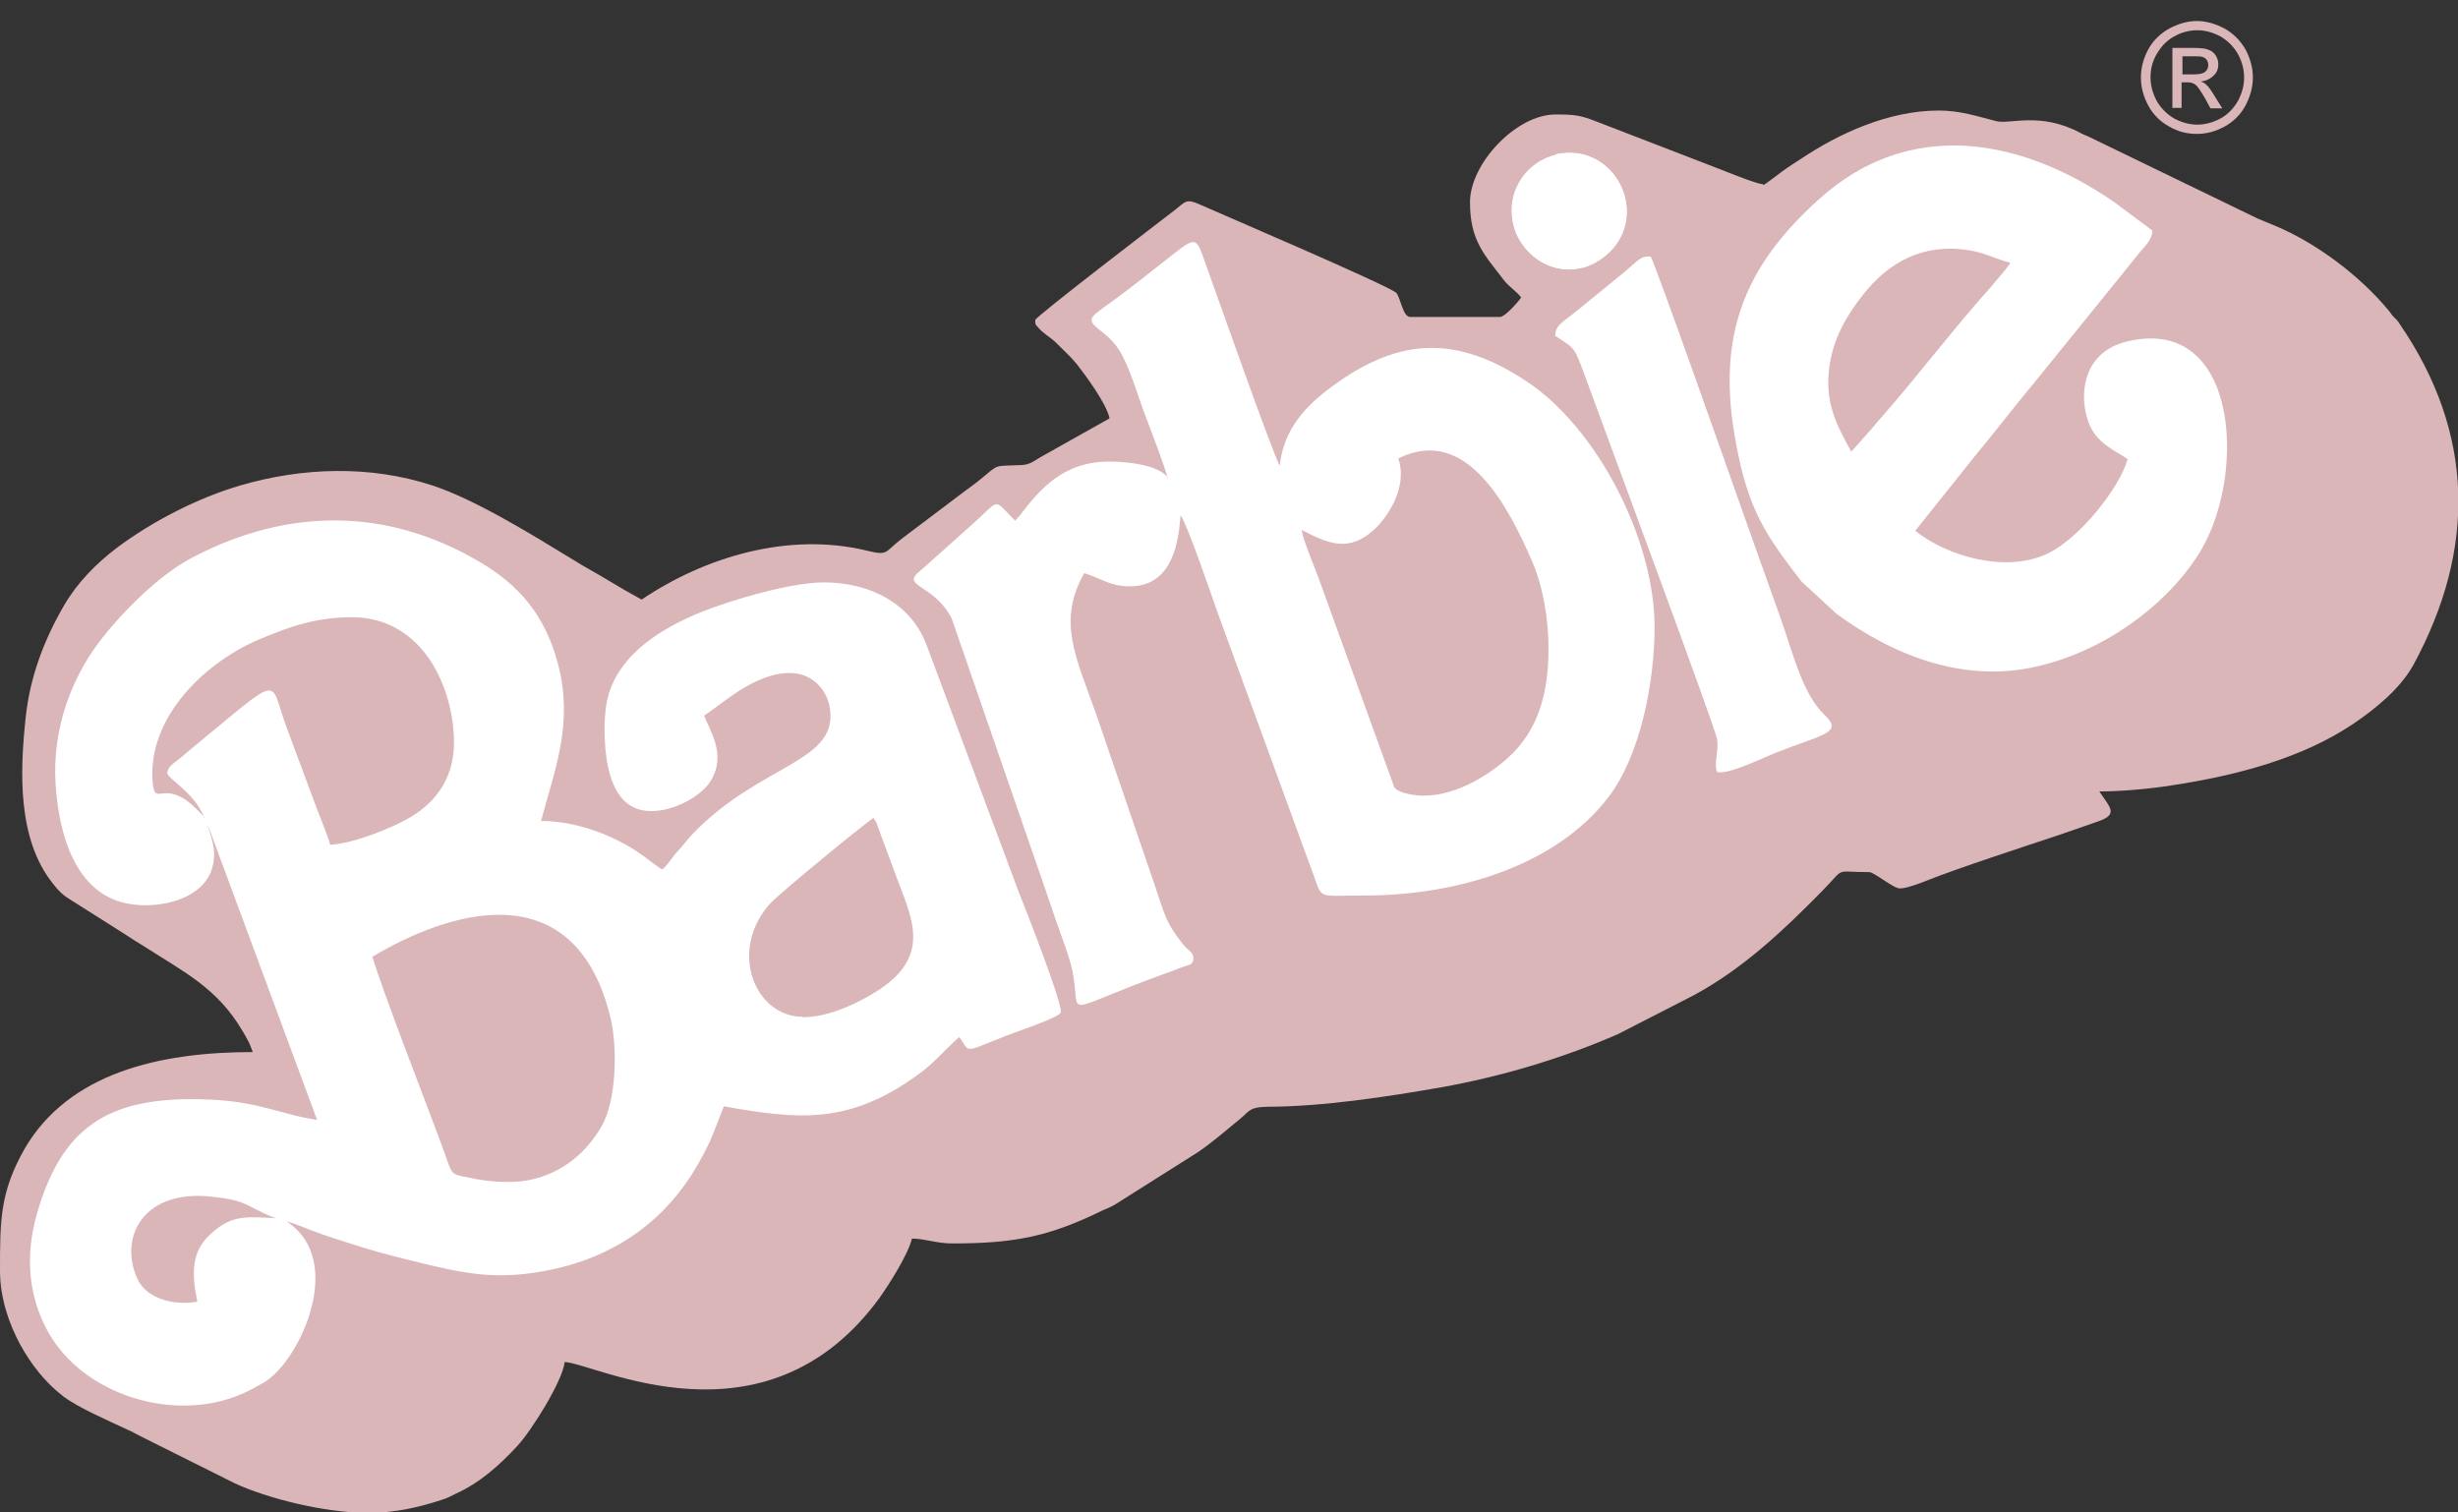 <svg width="117" height="72" viewBox="0 0 117 72" fill="none" xmlns="http://www.w3.org/2000/svg">
<rect x="0" y="0" width="117" height="72" fill="#333333" stroke="none"/>
<g clip-path="url(#clip0_4054_4097)">
<path fill-rule="evenodd" clip-rule="evenodd" d="M83.919 8.768C83.607 8.768 82.046 8.117 81.65 7.97L76.05 5.808C75.196 5.472 74.947 5.451 74.031 5.451C72.178 5.451 69.971 7.781 69.971 9.628C69.971 11.476 70.679 12.148 71.574 13.323C71.803 13.638 72.199 13.869 72.407 14.163C72.282 14.352 71.636 15.087 71.407 15.087H67.119C66.786 15.087 66.682 14.247 66.474 13.953C66.265 13.659 57.313 9.838 57.105 9.733C56.46 9.439 56.418 9.607 55.939 9.985C55.148 10.594 49.277 15.087 49.277 15.234C49.277 15.444 49.277 15.444 49.402 15.569C49.631 15.863 49.964 16.031 50.235 16.283C50.568 16.619 50.964 16.976 51.255 17.333C51.692 17.9 52.65 19.18 52.817 19.915L49.527 21.763C49.236 21.931 49.048 22.119 48.611 22.14C47.279 22.203 47.591 22.056 46.675 22.812C46.425 23.022 46.175 23.19 45.926 23.379C44.926 24.135 43.948 24.87 42.949 25.625C42.074 26.297 42.303 26.465 41.262 26.213C37.536 25.311 33.559 26.507 30.541 28.544C30 28.25 29.458 27.935 28.938 27.62C28.396 27.284 27.855 27.011 27.293 26.654C25.399 25.499 22.63 23.778 20.569 23.106C17.613 22.14 14.406 22.245 11.45 23.106C9.431 23.694 7.266 24.807 5.579 26.066C4.58 26.822 3.685 27.725 3.039 28.837C2.103 30.454 1.436 32.196 1.228 34.107C0.937 36.773 0.833 39.964 2.519 42.063C2.727 42.336 2.956 42.588 3.269 42.777C3.602 42.987 3.831 43.134 4.164 43.344L5.954 44.478C6.266 44.688 6.537 44.855 6.849 45.044C8.806 46.304 10.347 47.039 11.554 49.096C11.658 49.285 11.721 49.369 11.804 49.537C11.908 49.726 11.95 49.894 12.033 50.083C7.557 50.083 3.289 51.09 1.187 54.659C0 56.738 0 58.081 0 60.496C0 61.797 0.437 63.036 0.958 64.001C1.478 64.946 2.144 65.807 3.019 66.479C3.747 67.025 5.163 67.633 6.058 68.053C6.308 68.158 6.433 68.242 6.683 68.368L11.18 70.615C12.72 71.328 15.447 72.021 17.529 72.021C18.841 72.021 20.027 71.727 20.985 71.412C21.276 71.328 21.422 71.244 21.672 71.118C22.838 70.594 23.775 69.754 24.628 68.83C25.294 68.116 26.793 65.723 26.877 64.841C28.251 64.862 36.432 69.271 41.887 61.755C42.303 61.167 43.24 59.698 43.407 58.963C44.031 58.963 44.572 59.194 45.322 59.194C48.257 59.194 49.923 58.879 52.483 57.62C52.712 57.514 52.858 57.472 53.066 57.347L57.022 54.848C57.73 54.365 58.375 53.799 59.041 53.253C59.499 52.875 59.458 52.707 60.332 52.686C62.934 52.686 66.078 52.203 68.597 51.762C71.428 51.258 74.405 50.377 77.028 49.222L80.63 47.375C82.962 46.115 84.898 44.289 86.73 42.42C87.896 41.245 87.23 41.517 88.978 41.517C89.207 41.517 90.123 42.294 90.436 42.294C90.769 42.294 91.456 42.021 91.726 41.916C93.079 41.37 96.41 40.279 98.055 39.733L99.929 39.082C100.866 38.746 100.387 38.389 99.929 37.676C100.991 37.676 102.365 37.55 103.406 37.382C106.445 36.92 109.568 36.101 112.004 34.464C113.065 33.75 114.252 32.784 114.877 31.651C117.874 26.129 117.791 20.608 114.21 15.402C114.085 15.213 114.106 15.255 113.961 15.108C113.815 14.961 113.815 14.919 113.69 14.772C112.337 13.134 110.255 11.56 108.277 10.741C107.986 10.615 107.757 10.531 107.465 10.405L99.45 6.521C99.284 6.437 99.179 6.416 99.034 6.332C97.118 5.304 95.682 5.934 95.016 5.766C94.1 5.535 93.308 5.262 92.288 5.262C89.874 5.262 87.5 6.374 85.71 7.571C85.418 7.76 85.148 7.928 84.835 8.159C84.71 8.243 83.982 8.81 83.94 8.81L83.919 8.768Z" fill="#DBB6B8"/>
<path fill-rule="evenodd" clip-rule="evenodd" d="M74.073 7.361C76.633 6.794 78.32 9.692 76.945 11.623C76.654 12.043 76.071 12.547 75.384 12.736C73.739 13.177 72.345 11.98 72.053 10.72C71.657 9.02 72.782 7.655 74.093 7.382L74.073 7.361Z" fill="white"/>
<path fill-rule="evenodd" clip-rule="evenodd" d="M101.304 21.888C100.95 21.573 100.013 21.259 99.555 20.419C98.972 19.348 98.847 16.85 101.221 16.262C106.529 14.96 106.946 22.476 104.781 26.171C103.448 28.438 100.659 30.748 97.348 31.629C93.455 32.7 89.916 31.041 87.439 29.236L85.752 27.683C84.045 25.478 83.213 24.261 82.63 21.091C81.672 15.989 83.025 12.693 86.564 9.502C90.853 5.597 96.162 6.542 100.617 9.607L102.449 10.972C102.449 11.434 102.074 11.727 101.845 12.021C101.595 12.336 101.387 12.588 101.117 12.924L96.849 18.194C95.87 19.369 94.975 20.545 93.997 21.72L91.165 25.268C92.685 26.486 95.496 27.305 97.494 26.339C99.035 25.583 100.888 23.211 101.262 21.888H101.304ZM88.105 21.51C88.105 21.51 88.147 21.489 88.147 21.468L89.104 20.398C89.25 20.209 89.437 19.999 89.604 19.81C91.228 17.962 93.206 15.38 94.767 13.659L95.475 12.819C95.475 12.819 95.558 12.693 95.579 12.672C95.683 12.525 95.558 12.777 95.683 12.504C95.058 12.357 94.517 12.042 93.747 11.916C91.603 11.559 89.895 12.441 88.625 14.1C87.938 14.982 87.231 16.115 87.064 17.564C86.856 19.285 87.501 20.356 88.126 21.51H88.105ZM74.032 15.968C74.032 15.485 74.386 15.338 75.01 14.835L77.3 12.966C77.966 12.42 78.05 12.189 78.57 12.21C78.778 12.525 82.463 22.98 82.692 23.631C83.379 25.562 84.045 27.452 84.732 29.362C85.357 31.105 85.773 33.015 86.877 34.065C87.751 34.904 86.71 34.967 84.545 35.828C84.004 36.038 82.255 36.899 81.734 36.752C81.568 36.374 81.818 35.723 81.734 35.198C81.651 34.631 76.176 19.915 75.468 17.962C74.906 16.451 75.01 16.64 73.969 15.947L74.032 15.968ZM9.89 39.271C10.036 39.901 10.306 40.342 10.14 41.16C9.786 42.945 7.183 43.386 5.705 42.924C3.644 42.294 2.812 39.901 2.645 37.319C2.478 34.652 3.436 32.301 4.644 30.664C5.726 29.215 7.537 27.389 9.14 26.549C13.658 24.177 18.363 24.135 22.776 26.717C24.733 27.851 25.962 29.32 26.566 31.629C27.315 34.484 26.378 36.71 25.753 39.082C26.94 39.082 28.106 39.418 29.043 39.838C29.543 40.069 29.98 40.3 30.375 40.572C30.792 40.845 31.187 41.202 31.52 41.391C31.791 41.181 31.999 40.803 32.249 40.531C32.52 40.258 32.707 39.964 32.998 39.67C36.267 36.29 40.056 36.29 39.473 33.561C39.306 32.805 38.682 32.133 37.807 32.049C36.08 31.902 34.456 33.456 33.519 34.065C33.727 34.694 34.622 35.891 33.831 37.172C33.436 37.822 32.332 38.494 31.27 38.599C29.98 38.725 29.355 37.948 29.043 36.899C28.751 35.954 28.689 34.337 28.897 33.351C29.334 31.356 31.125 30.139 32.894 29.341C34.289 28.711 37.516 27.724 39.202 27.724C41.409 27.724 43.408 28.732 44.136 30.79L48.467 42.399C48.716 43.029 50.653 47.92 50.486 48.214C50.34 48.466 48.196 49.18 47.946 49.285C47.488 49.474 47.093 49.621 46.635 49.81C45.885 50.104 46.031 49.81 45.656 49.369C44.886 50.062 44.428 50.649 43.616 51.216C40.368 53.547 37.974 53.295 34.456 52.665C33.977 53.84 33.935 54.176 33.227 55.415C31.812 57.913 29.522 59.719 26.378 60.411C23.692 60.999 22.131 60.642 19.591 60.013C18.55 59.761 17.551 59.488 16.531 59.152C16.031 58.984 15.511 58.837 15.032 58.648C14.616 58.501 14.012 58.228 13.637 58.144C16.531 60.013 14.22 64.883 12.534 65.828C12.18 66.017 11.888 66.206 11.472 66.374C8.308 67.738 3.957 66.436 2.27 63.371C1.354 61.692 1.188 59.803 1.75 57.808C2.936 53.651 5.143 52.245 9.473 52.329C12.242 52.371 13.2 53.022 15.095 53.316L9.869 39.208L9.89 39.271ZM9.723 38.956C9.328 37.78 7.975 37.067 7.954 36.794C8.037 36.458 8.224 36.374 8.453 36.185C8.682 36.017 8.807 35.891 9.036 35.702C13.595 31.965 12.763 32.28 13.637 34.61C13.866 35.24 14.095 35.849 14.324 36.458C14.553 37.067 14.782 37.696 15.011 38.305C15.24 38.935 15.532 39.586 15.719 40.216C16.885 40.153 18.821 39.355 19.654 38.83C20.653 38.2 21.59 37.151 21.611 35.387C21.611 32.742 20.133 29.404 16.781 29.383C15.074 29.383 13.866 29.803 12.45 30.391C9.869 31.44 6.996 34.086 7.267 37.256C7.392 38.578 7.87 36.731 9.744 38.935L9.723 38.956ZM17.718 45.527C18.28 47.374 20.195 52.266 20.986 54.407C21.59 56.024 21.34 55.856 22.339 56.066C23.193 56.255 24.255 56.339 25.108 56.192C26.815 55.877 27.939 54.806 28.627 53.63C29.334 52.434 29.418 49.894 29.043 48.382C27.461 42 22.152 42.924 17.718 45.548V45.527ZM38.203 48.424C39.327 48.424 40.514 47.899 41.388 47.395C44.365 45.716 43.491 43.91 42.742 41.937L41.909 39.691C41.867 39.565 41.825 39.439 41.763 39.292C41.763 39.25 41.721 39.166 41.7 39.124L41.576 38.935C40.972 39.355 37.204 42.441 36.662 43.008C34.643 45.254 35.934 48.403 38.203 48.403V48.424ZM9.39 61.944C9.099 60.558 9.14 59.572 9.994 58.774C11.014 57.829 11.639 57.913 13.2 57.997C12.992 57.997 12.117 57.535 11.826 57.388C11.326 57.136 10.827 57.052 10.244 56.989C6.871 56.528 5.622 58.858 6.538 60.873C6.996 61.902 8.453 62.154 9.369 61.965L9.39 61.944ZM55.566 22.77C55.566 22.497 54.629 20.083 54.462 19.642C54.108 18.676 53.734 17.354 53.213 16.577C52.568 15.611 51.485 15.464 52.193 14.898C52.422 14.729 52.589 14.583 52.818 14.436C53.63 13.848 54.483 13.176 55.253 12.567C57.002 11.203 56.877 11.119 57.419 12.651C57.627 13.218 60.666 21.846 60.916 22.161C61.103 20.44 62.123 19.327 63.456 18.361C66.641 16.031 69.368 15.968 72.658 18.151C76.009 20.356 78.757 25.667 78.757 29.845C78.757 32.469 78.091 35.975 76.53 37.99C74.073 41.16 69.472 42.63 64.955 42.63C62.79 42.63 62.935 42.819 62.581 41.811L57.939 29.11C57.814 28.753 56.482 24.848 56.19 24.534C56.086 26.255 55.587 27.913 53.775 27.913C52.818 27.913 52.339 27.494 51.61 27.284C50.299 29.593 51.235 31.314 52.172 33.981L54.983 42.189C55.441 43.533 55.482 43.931 56.336 44.981C56.544 45.254 56.877 45.338 56.794 45.737C56.69 45.968 56.627 45.905 56.128 46.094C55.899 46.178 55.67 46.283 55.462 46.346C50.278 48.214 51.506 48.487 51.048 46.22C50.944 45.758 50.798 45.317 50.653 44.918C50.34 44.036 50.049 43.218 49.757 42.336L45.302 29.446C44.428 27.745 42.783 27.955 43.845 27.137L46.406 24.848C47.634 23.736 47.259 23.736 48.321 24.785L48.55 24.534C49.57 23.169 50.715 21.972 52.776 21.972C53.713 21.972 55.129 22.14 55.587 22.728L55.566 22.77ZM61.957 25.226C62.04 25.751 62.54 26.906 62.748 27.473L66.371 37.486C66.537 37.717 67.078 37.822 67.453 37.864C69.139 38.011 70.826 36.92 71.7 36.143C72.72 35.261 73.47 33.981 73.657 32.007C73.823 30.223 73.574 28.228 72.928 26.717C71.825 24.198 69.826 20.188 66.558 21.825C67.037 23.232 65.996 24.68 65.392 25.226C64.205 26.297 63.248 25.898 61.957 25.226ZM74.073 7.361C72.762 7.655 71.638 8.998 72.033 10.699C72.325 11.958 73.719 13.176 75.364 12.714C76.072 12.525 76.634 12.021 76.925 11.601C78.32 9.67 76.634 6.773 74.052 7.34L74.073 7.361Z" fill="white"/>
<path d="M104.571 1C105.008 1 105.445 1.126 105.883 1.357C106.299 1.588 106.632 1.924 106.882 2.344C107.111 2.784 107.236 3.225 107.236 3.687C107.236 4.149 107.111 4.59 106.882 5.031C106.653 5.451 106.32 5.787 105.903 6.017C105.487 6.248 105.05 6.374 104.571 6.374C104.092 6.374 103.676 6.269 103.239 6.017C102.822 5.787 102.489 5.451 102.26 5.031C102.031 4.611 101.906 4.149 101.906 3.687C101.906 3.225 102.031 2.763 102.26 2.344C102.489 1.924 102.843 1.588 103.259 1.357C103.697 1.126 104.134 1 104.571 1ZM104.571 1.441C104.196 1.441 103.822 1.546 103.488 1.735C103.135 1.924 102.864 2.218 102.656 2.575C102.448 2.931 102.364 3.309 102.364 3.687C102.364 4.065 102.468 4.443 102.656 4.8C102.864 5.157 103.135 5.43 103.488 5.64C103.842 5.829 104.217 5.933 104.592 5.933C104.967 5.933 105.341 5.829 105.695 5.64C106.049 5.451 106.32 5.157 106.528 4.8C106.715 4.443 106.819 4.086 106.819 3.687C106.819 3.288 106.715 2.931 106.528 2.575C106.32 2.218 106.049 1.945 105.695 1.735C105.341 1.546 104.967 1.441 104.613 1.441H104.571ZM103.405 5.157V2.281H104.384C104.717 2.281 104.967 2.302 105.112 2.365C105.258 2.407 105.383 2.512 105.466 2.637C105.549 2.763 105.591 2.91 105.591 3.057C105.591 3.267 105.529 3.456 105.362 3.603C105.216 3.75 105.008 3.855 104.758 3.876C104.862 3.918 104.946 3.96 105.008 4.023C105.133 4.128 105.258 4.317 105.425 4.59L105.778 5.157H105.216L104.967 4.695C104.758 4.338 104.613 4.107 104.488 4.023C104.404 3.96 104.28 3.918 104.113 3.918H103.842V5.136H103.384L103.405 5.157ZM103.863 3.54H104.425C104.696 3.54 104.883 3.498 104.967 3.414C105.071 3.33 105.112 3.225 105.112 3.099C105.112 3.015 105.091 2.931 105.05 2.868C105.008 2.805 104.946 2.742 104.862 2.721C104.779 2.679 104.613 2.679 104.404 2.679H103.884V3.54H103.863Z" fill="#DBB6B8"/>
</g>
<defs>
<clipPath id="clip0_4054_4097">
<rect width="117" height="71" fill="white" transform="translate(0 1)"/>
</clipPath>
</defs>
</svg>
